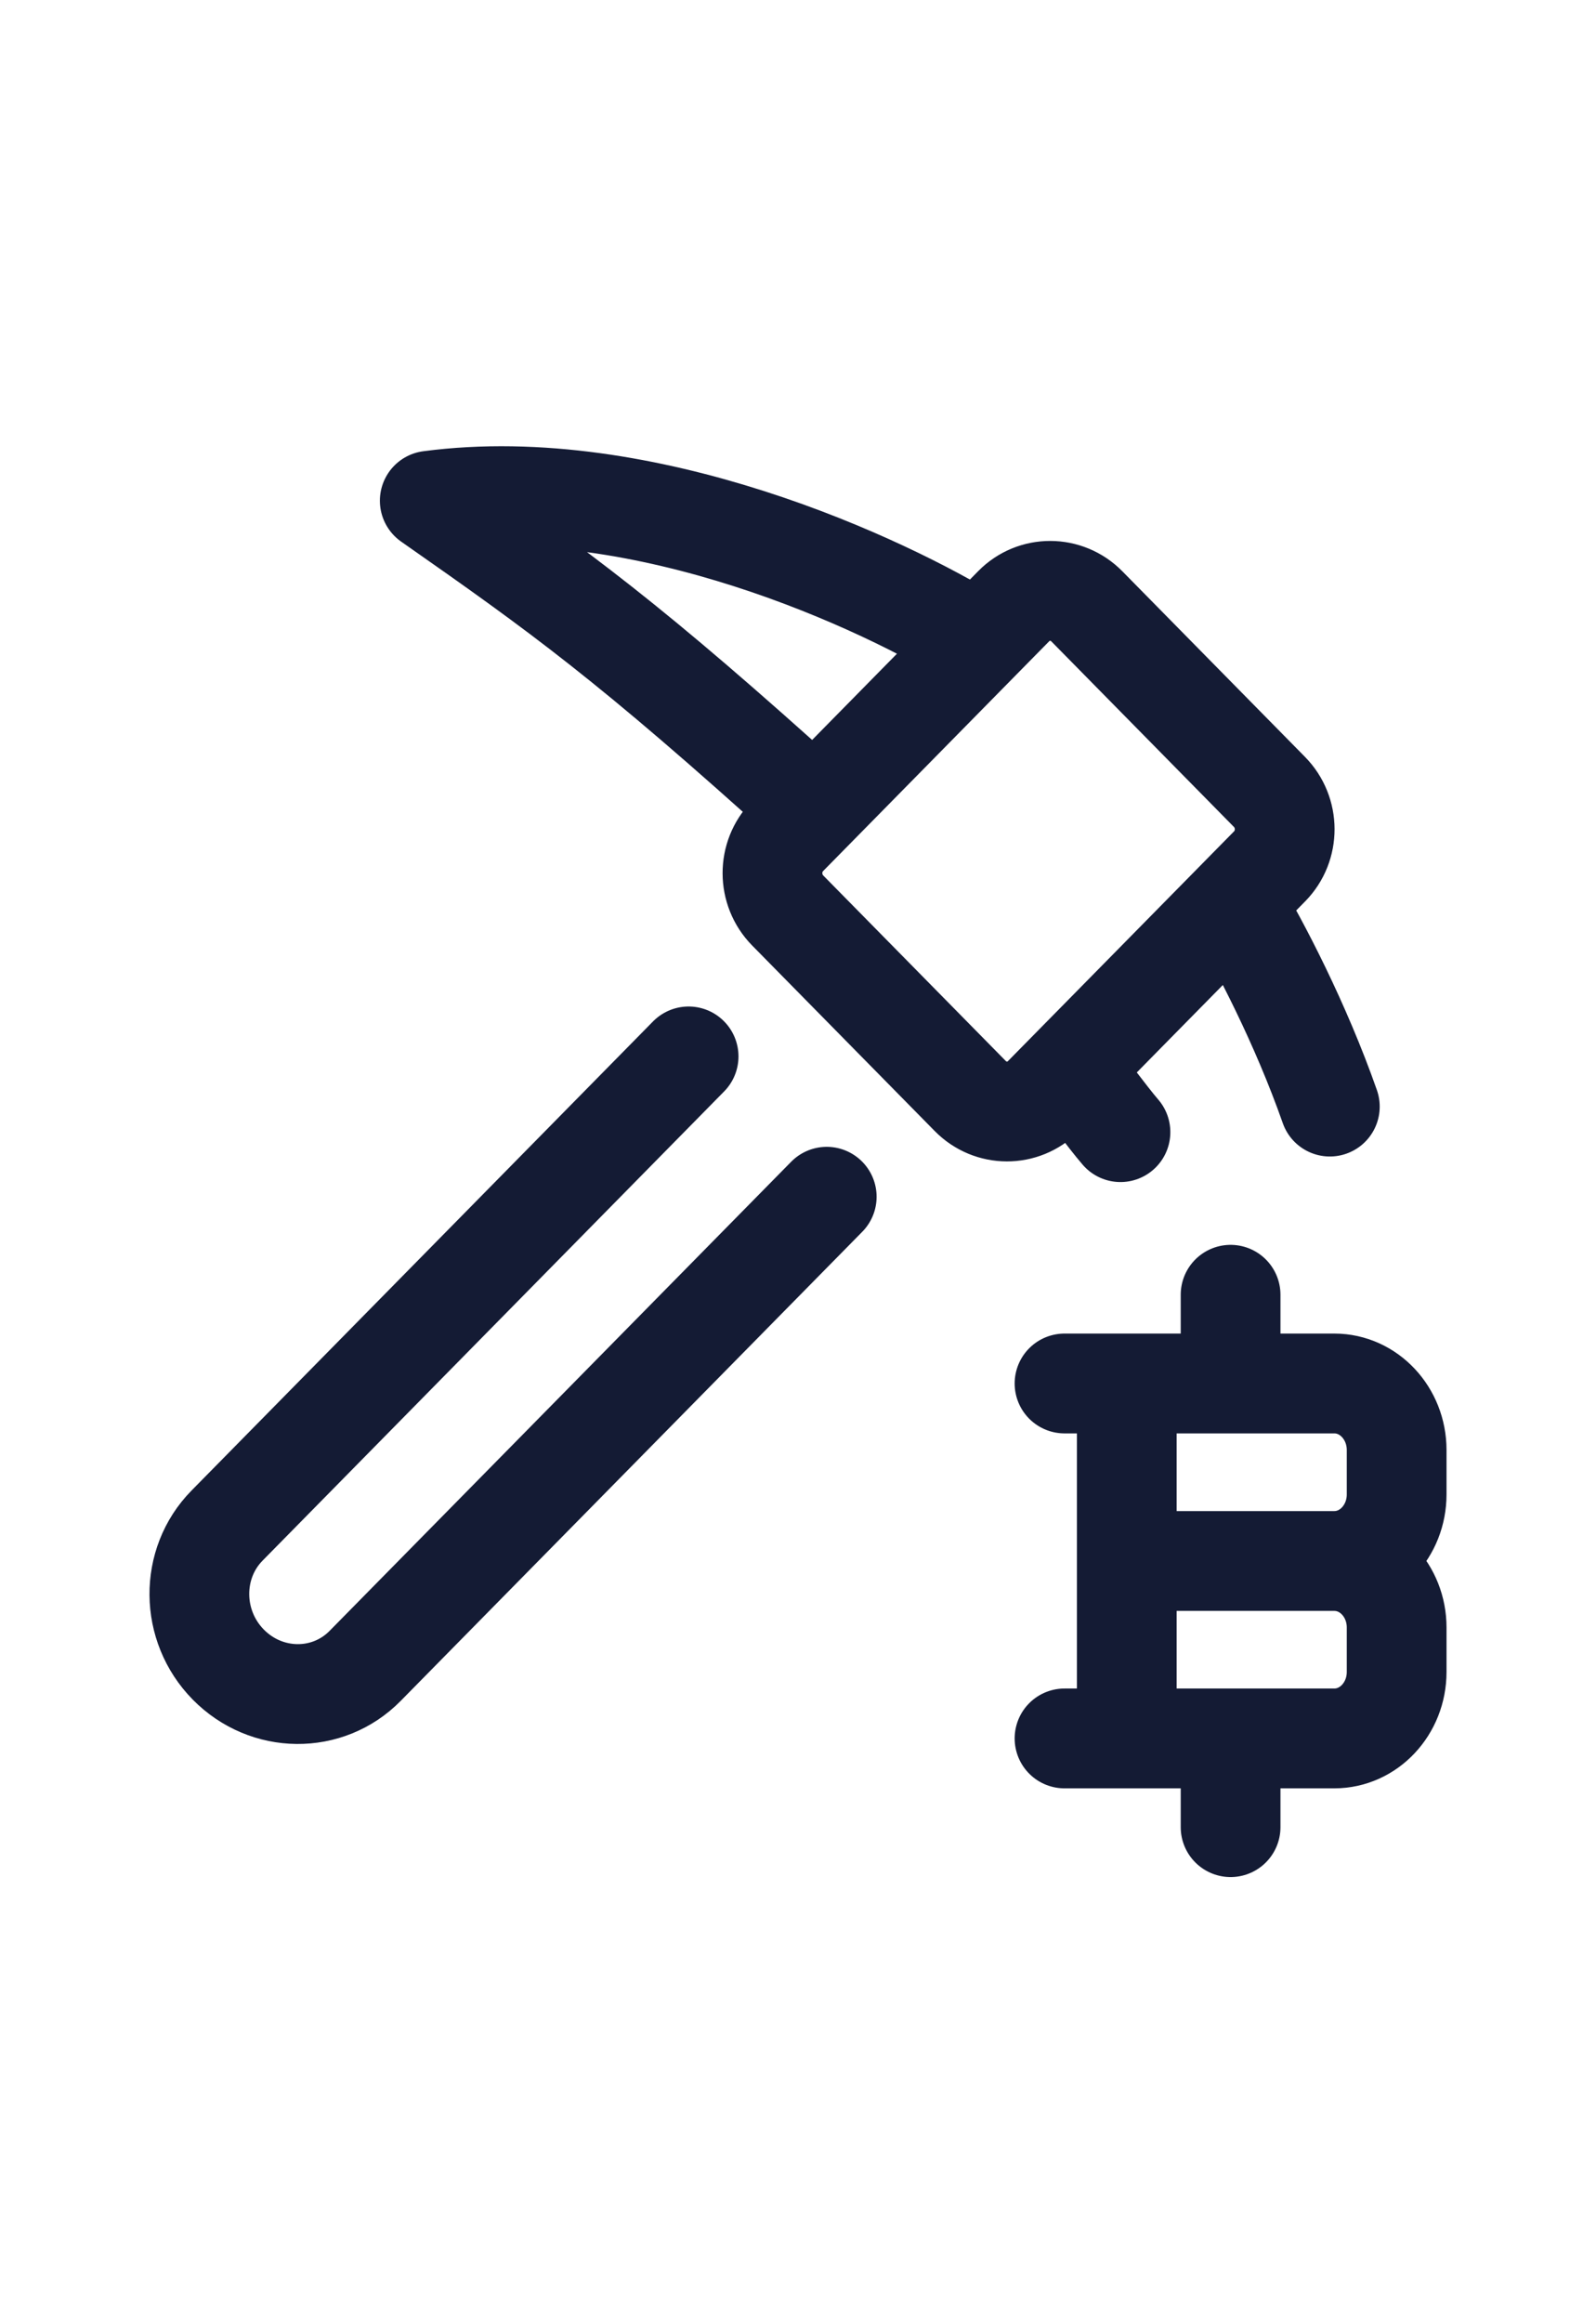 <svg width="22" height="32" viewBox="0 0 22 32" fill="none" xmlns="http://www.w3.org/2000/svg">
<path d="M15.532 23.945V19.056M16.963 19.056V17.834M16.963 25.167V23.945M15.532 21.501H18.393M18.393 21.501C18.867 21.501 19.252 21.911 19.252 22.417V23.029C19.252 23.535 18.867 23.945 18.393 23.945H14.674M18.393 21.501C18.867 21.501 19.252 21.09 19.252 20.584V19.973C19.252 19.467 18.867 19.056 18.393 19.056H14.674" stroke="#141B34" stroke-width="1.375" stroke-linecap="round" stroke-linejoin="round"/>
<path d="M13.471 8.838C12.187 8.039 8.892 6.505 5.924 6.897C7.72 8.153 8.664 8.828 11.212 11.132M17.02 12.443C17.361 13.008 17.931 14.102 18.331 15.242M14.761 14.737C14.983 14.99 15.252 15.37 15.445 15.594M9.492 14.551L3.13 21.013C2.614 21.537 2.622 22.395 3.147 22.928C3.673 23.462 4.517 23.47 5.033 22.946L11.396 16.484M10.858 12.541L13.374 15.096C13.653 15.38 14.105 15.381 14.383 15.099L17.501 11.933C17.779 11.65 17.778 11.191 17.498 10.907L14.982 8.352C14.703 8.068 14.251 8.067 13.973 8.35L10.856 11.516C10.578 11.798 10.579 12.257 10.858 12.541Z" stroke="#141B34" stroke-width="1.375" stroke-linecap="round" stroke-linejoin="round"/>
</svg>
